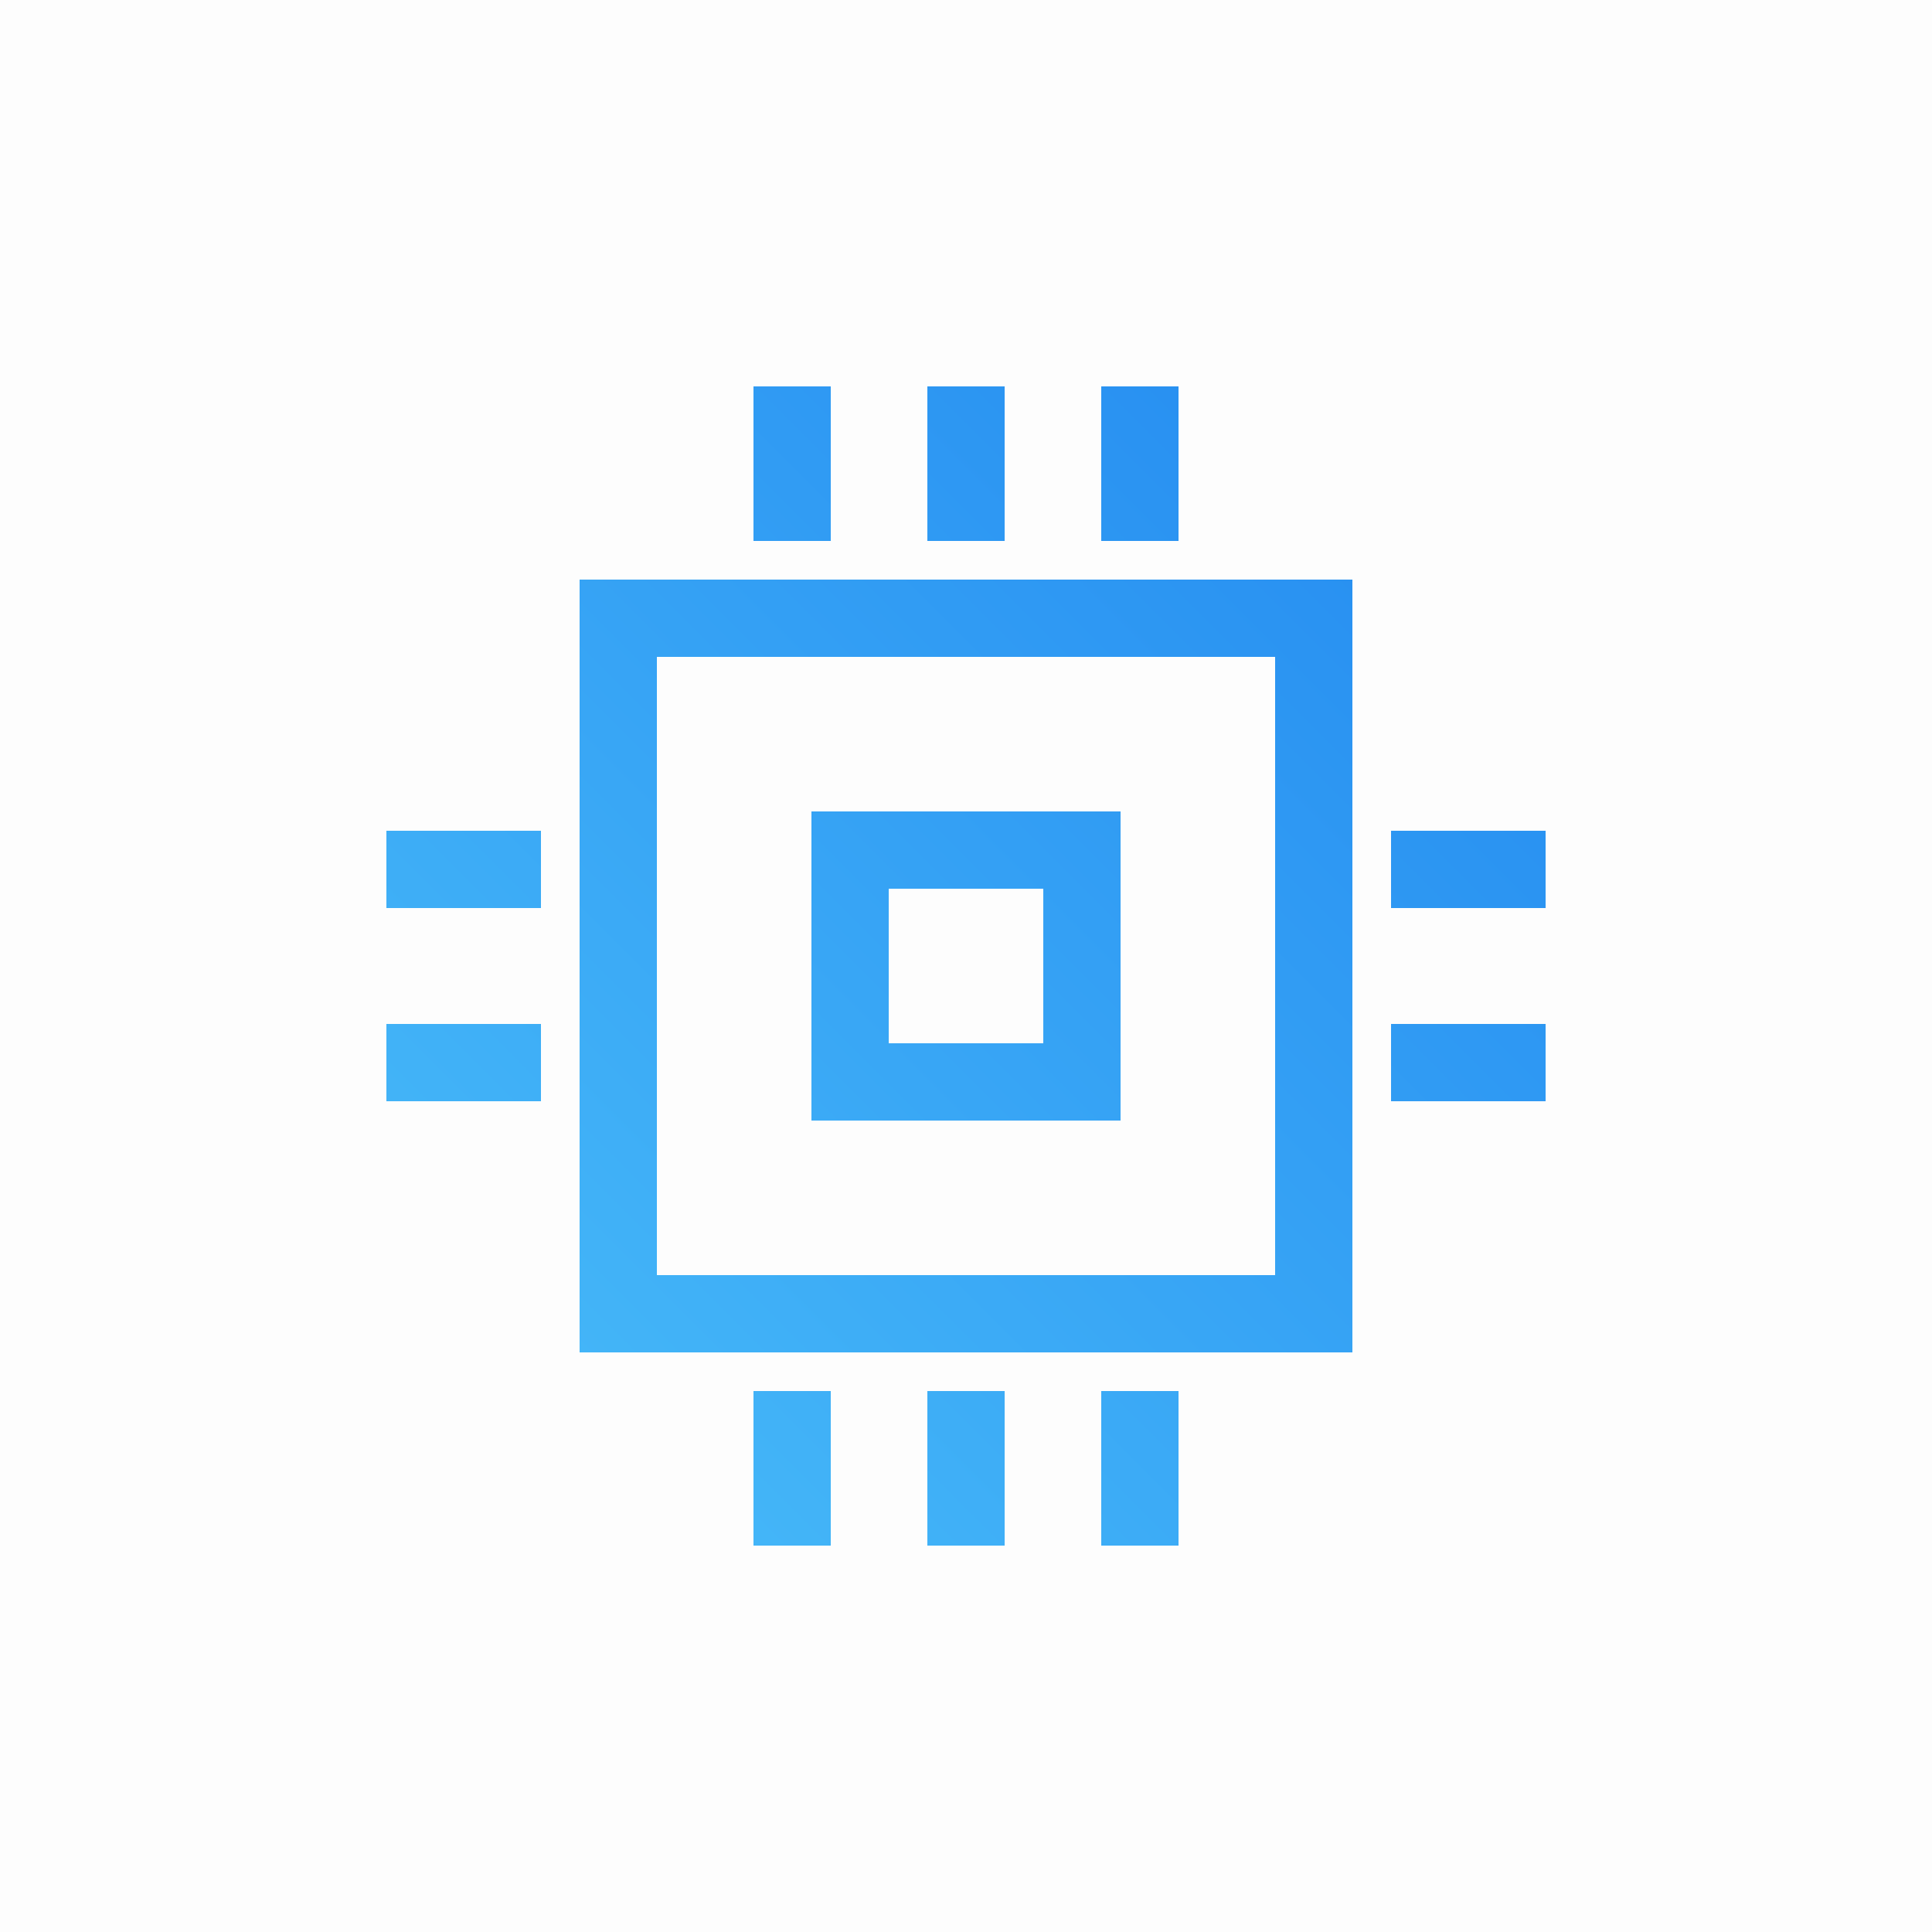 <svg xmlns="http://www.w3.org/2000/svg" width="100" height="100" viewBox="0 0 100 100">
  <defs>
    <linearGradient id="icon_solution_intelligent-a" x1="1.958%" y1="100%" y2="1.958%">
      <stop offset="0%" stop-color="#49BDF9"/>
      <stop offset="100%" stop-color="#2389F0"/>
    </linearGradient>
  </defs>
  <g fill="none" fill-rule="evenodd">
    <rect width="100" height="100" fill="#FDFDFD"/>
    <path fill="url(#icon_solution_intelligent-a)" fill-rule="nonzero" d="M34,34 L34,66 L66,66 L66,34 L34,34 Z M30,30 L70,30 L70,70 L30,70 L30,30 Z M46,46 L46,54 L54,54 L54,46 L46,46 Z M42,42 L58,42 L58,58 L42,58 L42,42 Z M39,20 L43,20 L43,28 L39,28 L39,20 Z M39,72 L43,72 L43,80 L39,80 L39,72 Z M48,20 L52,20 L52,28 L48,28 L48,20 Z M48,72 L52,72 L52,80 L48,80 L48,72 Z M57,20 L61,20 L61,28 L57,28 L57,20 Z M57,72 L61,72 L61,80 L57,80 L57,72 Z M72,43 L80,43 L80,47 L72,47 L72,43 Z M72,53 L80,53 L80,57 L72,57 L72,53 Z M20,53 L28,53 L28,57 L20,57 L20,53 Z M20,43 L28,43 L28,47 L20,47 L20,43 Z"/>
  </g>
</svg>
